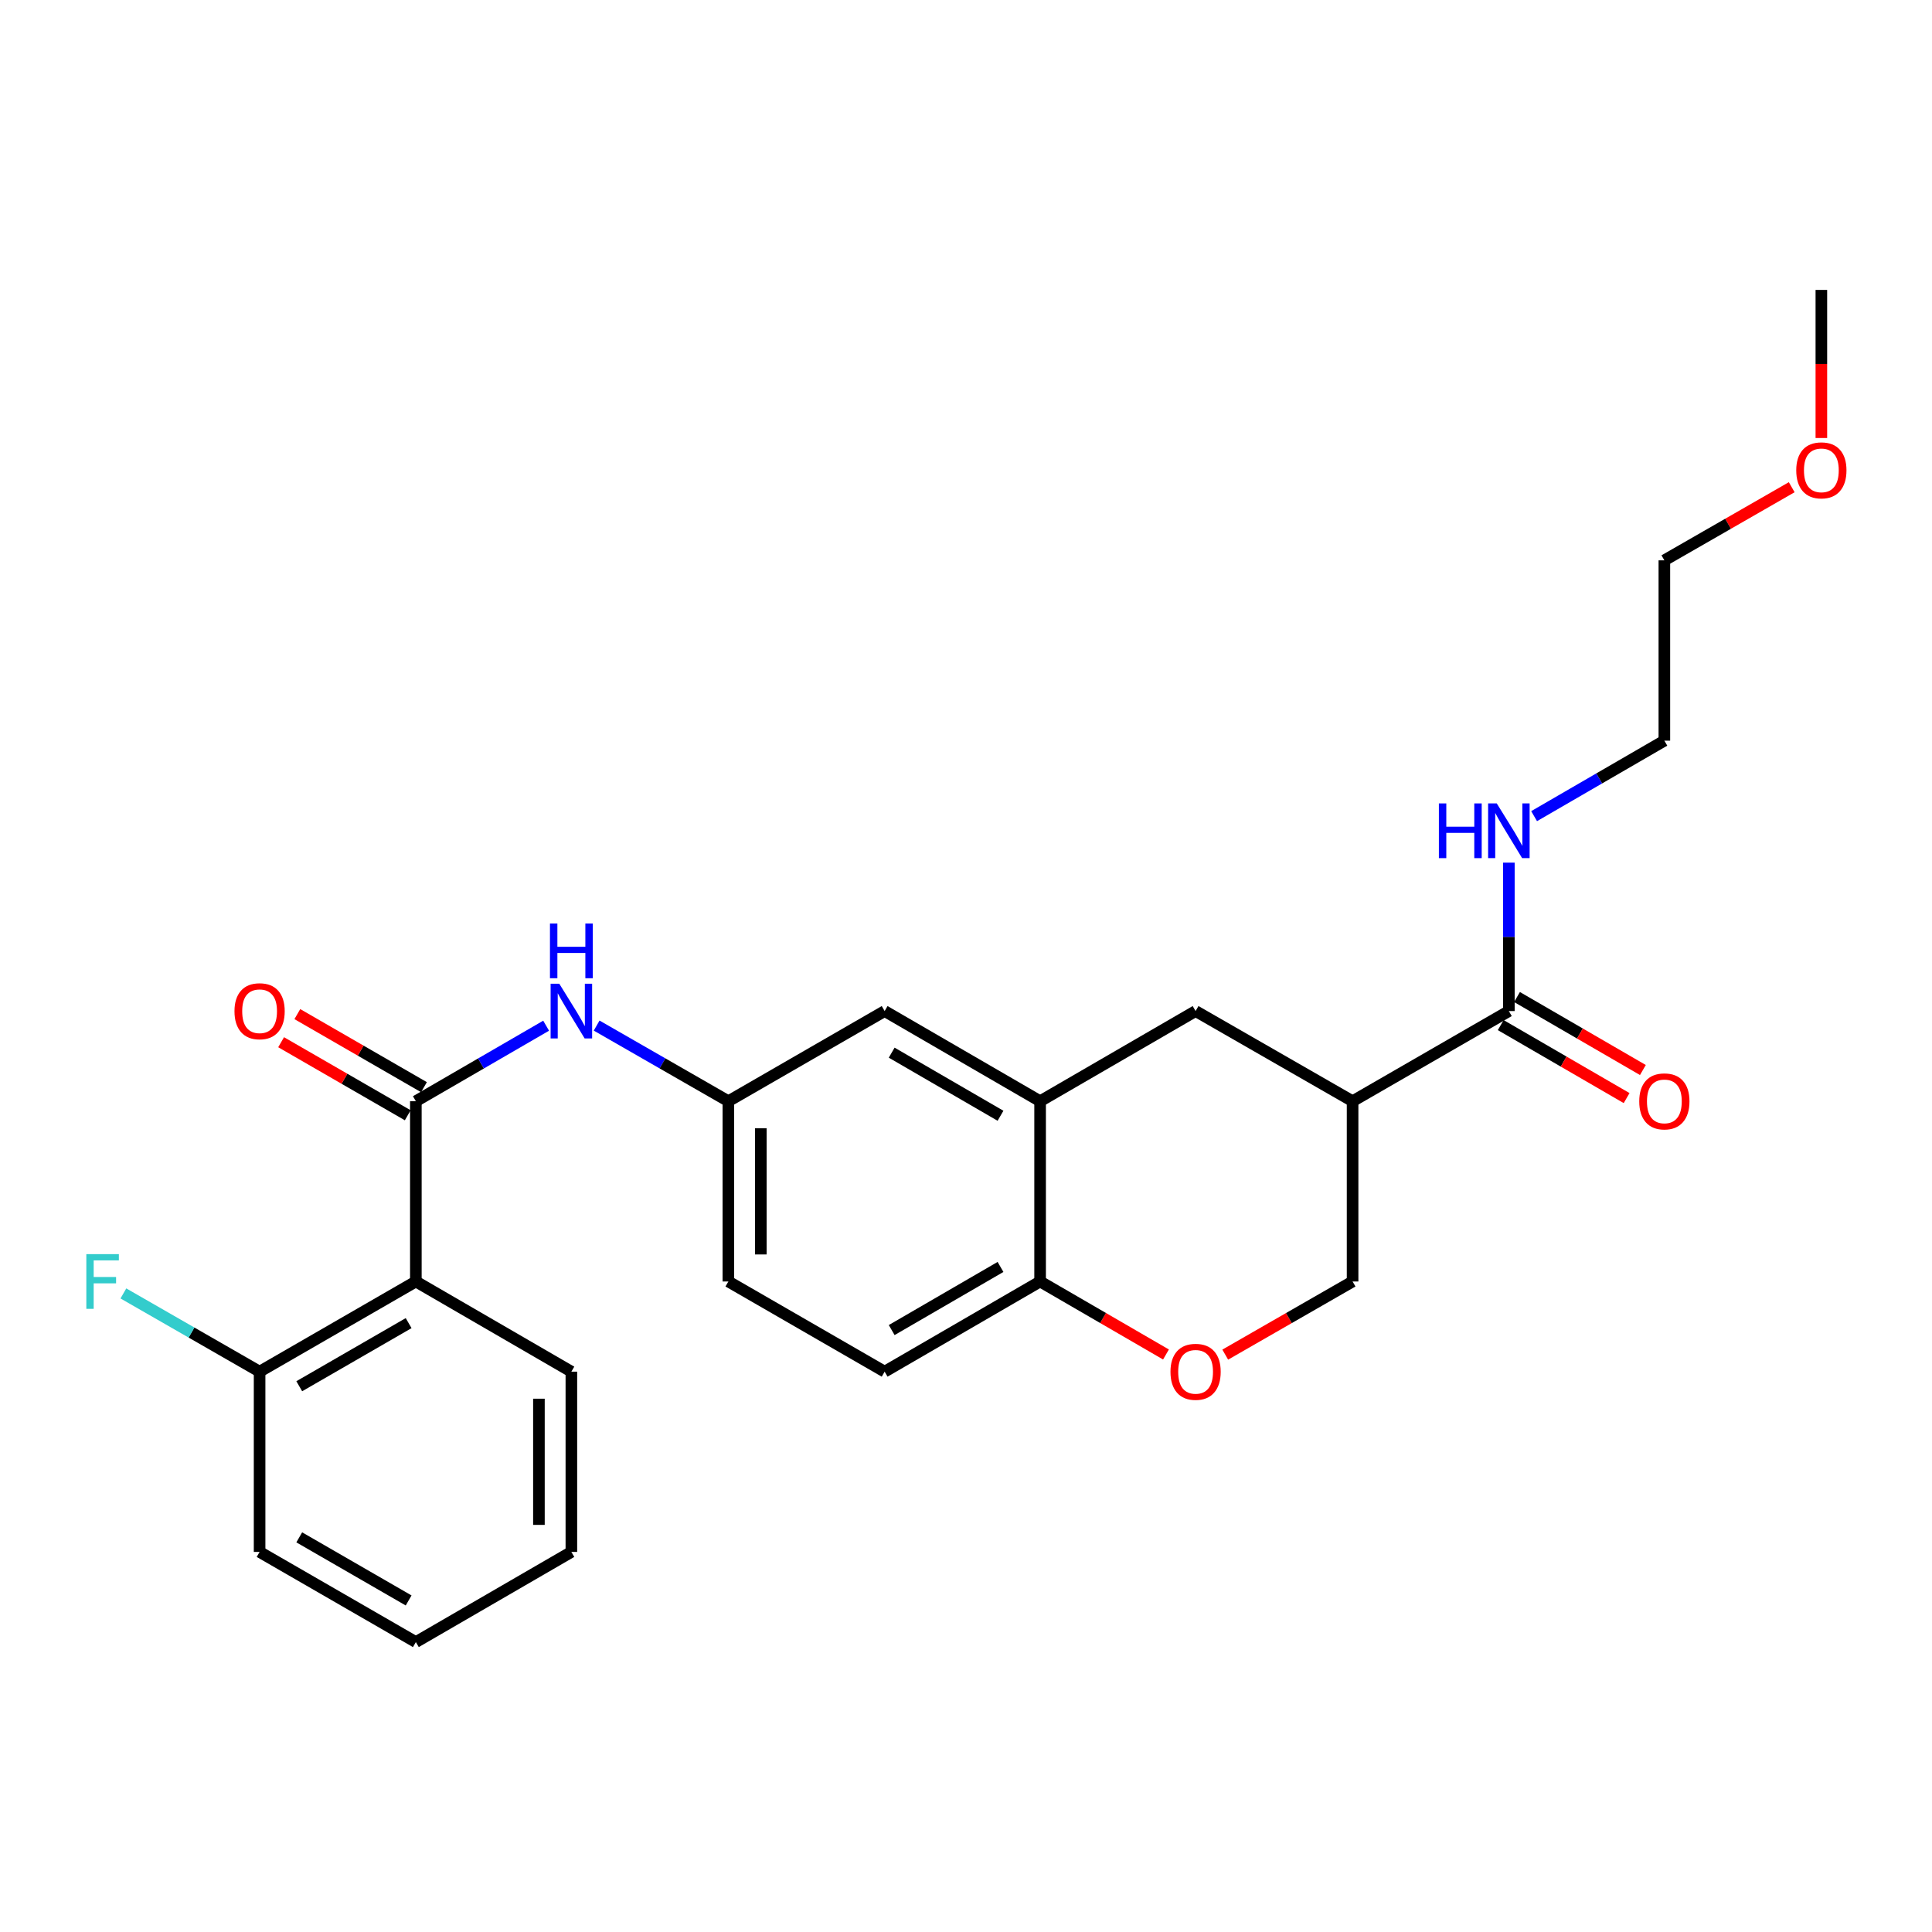 <?xml version='1.0' encoding='iso-8859-1'?>
<svg version='1.1' baseProfile='full'
              xmlns='http://www.w3.org/2000/svg'
                      xmlns:rdkit='http://www.rdkit.org/xml'
                      xmlns:xlink='http://www.w3.org/1999/xlink'
                  xml:space='preserve'
width='1000px' height='1000px' viewBox='0 0 1000 1000'>
<!-- END OF HEADER -->
<rect style='opacity:1.0;fill:#FFFFFF;stroke:none' width='1000' height='1000' x='0' y='0'> </rect>
<path class='bond-0' d='M 215.245,569.99 L 215.245,663.297' style='fill:none;fill-rule:evenodd;stroke:#000000;stroke-width:6px;stroke-linecap:butt;stroke-linejoin:miter;stroke-opacity:1' />
<path class='bond-4' d='M 215.245,569.99 L 248.96,550.445' style='fill:none;fill-rule:evenodd;stroke:#000000;stroke-width:6px;stroke-linecap:butt;stroke-linejoin:miter;stroke-opacity:1' />
<path class='bond-4' d='M 248.96,550.445 L 282.675,530.901' style='fill:none;fill-rule:evenodd;stroke:#0000FF;stroke-width:6px;stroke-linecap:butt;stroke-linejoin:miter;stroke-opacity:1' />
<path class='bond-12' d='M 219.442,562.716 L 186.67,543.808' style='fill:none;fill-rule:evenodd;stroke:#000000;stroke-width:6px;stroke-linecap:butt;stroke-linejoin:miter;stroke-opacity:1' />
<path class='bond-12' d='M 186.67,543.808 L 153.898,524.9' style='fill:none;fill-rule:evenodd;stroke:#FF0000;stroke-width:6px;stroke-linecap:butt;stroke-linejoin:miter;stroke-opacity:1' />
<path class='bond-12' d='M 211.049,577.263 L 178.277,558.356' style='fill:none;fill-rule:evenodd;stroke:#000000;stroke-width:6px;stroke-linecap:butt;stroke-linejoin:miter;stroke-opacity:1' />
<path class='bond-12' d='M 178.277,558.356 L 145.505,539.448' style='fill:none;fill-rule:evenodd;stroke:#FF0000;stroke-width:6px;stroke-linecap:butt;stroke-linejoin:miter;stroke-opacity:1' />
<path class='bond-9' d='M 215.245,663.297 L 134.367,709.969' style='fill:none;fill-rule:evenodd;stroke:#000000;stroke-width:6px;stroke-linecap:butt;stroke-linejoin:miter;stroke-opacity:1' />
<path class='bond-9' d='M 211.508,684.844 L 154.893,717.515' style='fill:none;fill-rule:evenodd;stroke:#000000;stroke-width:6px;stroke-linecap:butt;stroke-linejoin:miter;stroke-opacity:1' />
<path class='bond-18' d='M 215.245,663.297 L 295.741,709.969' style='fill:none;fill-rule:evenodd;stroke:#000000;stroke-width:6px;stroke-linecap:butt;stroke-linejoin:miter;stroke-opacity:1' />
<path class='bond-1' d='M 700.097,569.99 L 618.836,523.327' style='fill:none;fill-rule:evenodd;stroke:#000000;stroke-width:6px;stroke-linecap:butt;stroke-linejoin:miter;stroke-opacity:1' />
<path class='bond-2' d='M 700.097,569.99 L 780.985,523.327' style='fill:none;fill-rule:evenodd;stroke:#000000;stroke-width:6px;stroke-linecap:butt;stroke-linejoin:miter;stroke-opacity:1' />
<path class='bond-28' d='M 700.097,569.99 L 700.097,663.297' style='fill:none;fill-rule:evenodd;stroke:#000000;stroke-width:6px;stroke-linecap:butt;stroke-linejoin:miter;stroke-opacity:1' />
<path class='bond-13' d='M 776.773,530.592 L 809.353,549.481' style='fill:none;fill-rule:evenodd;stroke:#000000;stroke-width:6px;stroke-linecap:butt;stroke-linejoin:miter;stroke-opacity:1' />
<path class='bond-13' d='M 809.353,549.481 L 841.934,568.369' style='fill:none;fill-rule:evenodd;stroke:#FF0000;stroke-width:6px;stroke-linecap:butt;stroke-linejoin:miter;stroke-opacity:1' />
<path class='bond-13' d='M 785.197,516.062 L 817.777,534.951' style='fill:none;fill-rule:evenodd;stroke:#000000;stroke-width:6px;stroke-linecap:butt;stroke-linejoin:miter;stroke-opacity:1' />
<path class='bond-13' d='M 817.777,534.951 L 850.358,553.839' style='fill:none;fill-rule:evenodd;stroke:#FF0000;stroke-width:6px;stroke-linecap:butt;stroke-linejoin:miter;stroke-opacity:1' />
<path class='bond-15' d='M 780.985,523.327 L 780.985,484.915' style='fill:none;fill-rule:evenodd;stroke:#000000;stroke-width:6px;stroke-linecap:butt;stroke-linejoin:miter;stroke-opacity:1' />
<path class='bond-15' d='M 780.985,484.915 L 780.985,446.503' style='fill:none;fill-rule:evenodd;stroke:#0000FF;stroke-width:6px;stroke-linecap:butt;stroke-linejoin:miter;stroke-opacity:1' />
<path class='bond-3' d='M 538.358,569.99 L 457.89,523.327' style='fill:none;fill-rule:evenodd;stroke:#000000;stroke-width:6px;stroke-linecap:butt;stroke-linejoin:miter;stroke-opacity:1' />
<path class='bond-3' d='M 517.863,577.519 L 461.535,544.855' style='fill:none;fill-rule:evenodd;stroke:#000000;stroke-width:6px;stroke-linecap:butt;stroke-linejoin:miter;stroke-opacity:1' />
<path class='bond-6' d='M 538.358,569.99 L 618.836,523.327' style='fill:none;fill-rule:evenodd;stroke:#000000;stroke-width:6px;stroke-linecap:butt;stroke-linejoin:miter;stroke-opacity:1' />
<path class='bond-27' d='M 538.358,569.99 L 538.358,663.297' style='fill:none;fill-rule:evenodd;stroke:#000000;stroke-width:6px;stroke-linecap:butt;stroke-linejoin:miter;stroke-opacity:1' />
<path class='bond-10' d='M 308.824,530.839 L 342.913,550.414' style='fill:none;fill-rule:evenodd;stroke:#0000FF;stroke-width:6px;stroke-linecap:butt;stroke-linejoin:miter;stroke-opacity:1' />
<path class='bond-10' d='M 342.913,550.414 L 377.002,569.99' style='fill:none;fill-rule:evenodd;stroke:#000000;stroke-width:6px;stroke-linecap:butt;stroke-linejoin:miter;stroke-opacity:1' />
<path class='bond-5' d='M 603.51,701.081 L 570.934,682.189' style='fill:none;fill-rule:evenodd;stroke:#FF0000;stroke-width:6px;stroke-linecap:butt;stroke-linejoin:miter;stroke-opacity:1' />
<path class='bond-5' d='M 570.934,682.189 L 538.358,663.297' style='fill:none;fill-rule:evenodd;stroke:#000000;stroke-width:6px;stroke-linecap:butt;stroke-linejoin:miter;stroke-opacity:1' />
<path class='bond-8' d='M 634.179,701.157 L 667.138,682.227' style='fill:none;fill-rule:evenodd;stroke:#FF0000;stroke-width:6px;stroke-linecap:butt;stroke-linejoin:miter;stroke-opacity:1' />
<path class='bond-8' d='M 667.138,682.227 L 700.097,663.297' style='fill:none;fill-rule:evenodd;stroke:#000000;stroke-width:6px;stroke-linecap:butt;stroke-linejoin:miter;stroke-opacity:1' />
<path class='bond-7' d='M 538.358,663.297 L 457.89,709.969' style='fill:none;fill-rule:evenodd;stroke:#000000;stroke-width:6px;stroke-linecap:butt;stroke-linejoin:miter;stroke-opacity:1' />
<path class='bond-7' d='M 517.862,655.769 L 461.534,688.44' style='fill:none;fill-rule:evenodd;stroke:#000000;stroke-width:6px;stroke-linecap:butt;stroke-linejoin:miter;stroke-opacity:1' />
<path class='bond-17' d='M 134.367,709.969 L 99.118,689.724' style='fill:none;fill-rule:evenodd;stroke:#000000;stroke-width:6px;stroke-linecap:butt;stroke-linejoin:miter;stroke-opacity:1' />
<path class='bond-17' d='M 99.118,689.724 L 63.868,669.478' style='fill:none;fill-rule:evenodd;stroke:#33CCCC;stroke-width:6px;stroke-linecap:butt;stroke-linejoin:miter;stroke-opacity:1' />
<path class='bond-20' d='M 134.367,709.969 L 134.367,803.276' style='fill:none;fill-rule:evenodd;stroke:#000000;stroke-width:6px;stroke-linecap:butt;stroke-linejoin:miter;stroke-opacity:1' />
<path class='bond-11' d='M 377.002,569.99 L 457.89,523.327' style='fill:none;fill-rule:evenodd;stroke:#000000;stroke-width:6px;stroke-linecap:butt;stroke-linejoin:miter;stroke-opacity:1' />
<path class='bond-16' d='M 377.002,569.99 L 377.002,663.297' style='fill:none;fill-rule:evenodd;stroke:#000000;stroke-width:6px;stroke-linecap:butt;stroke-linejoin:miter;stroke-opacity:1' />
<path class='bond-16' d='M 393.798,583.986 L 393.798,649.301' style='fill:none;fill-rule:evenodd;stroke:#000000;stroke-width:6px;stroke-linecap:butt;stroke-linejoin:miter;stroke-opacity:1' />
<path class='bond-14' d='M 457.89,709.969 L 377.002,663.297' style='fill:none;fill-rule:evenodd;stroke:#000000;stroke-width:6px;stroke-linecap:butt;stroke-linejoin:miter;stroke-opacity:1' />
<path class='bond-21' d='M 794.05,422.438 L 827.761,402.902' style='fill:none;fill-rule:evenodd;stroke:#0000FF;stroke-width:6px;stroke-linecap:butt;stroke-linejoin:miter;stroke-opacity:1' />
<path class='bond-21' d='M 827.761,402.902 L 861.471,383.366' style='fill:none;fill-rule:evenodd;stroke:#000000;stroke-width:6px;stroke-linecap:butt;stroke-linejoin:miter;stroke-opacity:1' />
<path class='bond-24' d='M 295.741,709.969 L 295.741,803.276' style='fill:none;fill-rule:evenodd;stroke:#000000;stroke-width:6px;stroke-linecap:butt;stroke-linejoin:miter;stroke-opacity:1' />
<path class='bond-24' d='M 278.946,723.965 L 278.946,789.28' style='fill:none;fill-rule:evenodd;stroke:#000000;stroke-width:6px;stroke-linecap:butt;stroke-linejoin:miter;stroke-opacity:1' />
<path class='bond-19' d='M 927.39,252.178 L 894.431,271.105' style='fill:none;fill-rule:evenodd;stroke:#FF0000;stroke-width:6px;stroke-linecap:butt;stroke-linejoin:miter;stroke-opacity:1' />
<path class='bond-19' d='M 894.431,271.105 L 861.471,290.031' style='fill:none;fill-rule:evenodd;stroke:#000000;stroke-width:6px;stroke-linecap:butt;stroke-linejoin:miter;stroke-opacity:1' />
<path class='bond-23' d='M 942.733,226.716 L 942.733,188.388' style='fill:none;fill-rule:evenodd;stroke:#FF0000;stroke-width:6px;stroke-linecap:butt;stroke-linejoin:miter;stroke-opacity:1' />
<path class='bond-23' d='M 942.733,188.388 L 942.733,150.061' style='fill:none;fill-rule:evenodd;stroke:#000000;stroke-width:6px;stroke-linecap:butt;stroke-linejoin:miter;stroke-opacity:1' />
<path class='bond-26' d='M 134.367,803.276 L 215.245,849.939' style='fill:none;fill-rule:evenodd;stroke:#000000;stroke-width:6px;stroke-linecap:butt;stroke-linejoin:miter;stroke-opacity:1' />
<path class='bond-26' d='M 154.892,795.728 L 211.507,828.392' style='fill:none;fill-rule:evenodd;stroke:#000000;stroke-width:6px;stroke-linecap:butt;stroke-linejoin:miter;stroke-opacity:1' />
<path class='bond-22' d='M 861.471,383.366 L 861.471,290.031' style='fill:none;fill-rule:evenodd;stroke:#000000;stroke-width:6px;stroke-linecap:butt;stroke-linejoin:miter;stroke-opacity:1' />
<path class='bond-25' d='M 295.741,803.276 L 215.245,849.939' style='fill:none;fill-rule:evenodd;stroke:#000000;stroke-width:6px;stroke-linecap:butt;stroke-linejoin:miter;stroke-opacity:1' />
<path  class='atom-5' d='M 289.481 509.167
L 298.761 524.167
Q 299.681 525.647, 301.161 528.327
Q 302.641 531.007, 302.721 531.167
L 302.721 509.167
L 306.481 509.167
L 306.481 537.487
L 302.601 537.487
L 292.641 521.087
Q 291.481 519.167, 290.241 516.967
Q 289.041 514.767, 288.681 514.087
L 288.681 537.487
L 285.001 537.487
L 285.001 509.167
L 289.481 509.167
' fill='#0000FF'/>
<path  class='atom-5' d='M 284.661 478.015
L 288.501 478.015
L 288.501 490.055
L 302.981 490.055
L 302.981 478.015
L 306.821 478.015
L 306.821 506.335
L 302.981 506.335
L 302.981 493.255
L 288.501 493.255
L 288.501 506.335
L 284.661 506.335
L 284.661 478.015
' fill='#0000FF'/>
<path  class='atom-6' d='M 605.836 710.049
Q 605.836 703.249, 609.196 699.449
Q 612.556 695.649, 618.836 695.649
Q 625.116 695.649, 628.476 699.449
Q 631.836 703.249, 631.836 710.049
Q 631.836 716.929, 628.436 720.849
Q 625.036 724.729, 618.836 724.729
Q 612.596 724.729, 609.196 720.849
Q 605.836 716.969, 605.836 710.049
M 618.836 721.529
Q 623.156 721.529, 625.476 718.649
Q 627.836 715.729, 627.836 710.049
Q 627.836 704.489, 625.476 701.689
Q 623.156 698.849, 618.836 698.849
Q 614.516 698.849, 612.156 701.649
Q 609.836 704.449, 609.836 710.049
Q 609.836 715.769, 612.156 718.649
Q 614.516 721.529, 618.836 721.529
' fill='#FF0000'/>
<path  class='atom-13' d='M 121.367 523.407
Q 121.367 516.607, 124.727 512.807
Q 128.087 509.007, 134.367 509.007
Q 140.647 509.007, 144.007 512.807
Q 147.367 516.607, 147.367 523.407
Q 147.367 530.287, 143.967 534.207
Q 140.567 538.087, 134.367 538.087
Q 128.127 538.087, 124.727 534.207
Q 121.367 530.327, 121.367 523.407
M 134.367 534.887
Q 138.687 534.887, 141.007 532.007
Q 143.367 529.087, 143.367 523.407
Q 143.367 517.847, 141.007 515.047
Q 138.687 512.207, 134.367 512.207
Q 130.047 512.207, 127.687 515.007
Q 125.367 517.807, 125.367 523.407
Q 125.367 529.127, 127.687 532.007
Q 130.047 534.887, 134.367 534.887
' fill='#FF0000'/>
<path  class='atom-14' d='M 848.471 570.07
Q 848.471 563.27, 851.831 559.47
Q 855.191 555.67, 861.471 555.67
Q 867.751 555.67, 871.111 559.47
Q 874.471 563.27, 874.471 570.07
Q 874.471 576.95, 871.071 580.87
Q 867.671 584.75, 861.471 584.75
Q 855.231 584.75, 851.831 580.87
Q 848.471 576.99, 848.471 570.07
M 861.471 581.55
Q 865.791 581.55, 868.111 578.67
Q 870.471 575.75, 870.471 570.07
Q 870.471 564.51, 868.111 561.71
Q 865.791 558.87, 861.471 558.87
Q 857.151 558.87, 854.791 561.67
Q 852.471 564.47, 852.471 570.07
Q 852.471 575.79, 854.791 578.67
Q 857.151 581.55, 861.471 581.55
' fill='#FF0000'/>
<path  class='atom-16' d='M 744.765 415.85
L 748.605 415.85
L 748.605 427.89
L 763.085 427.89
L 763.085 415.85
L 766.925 415.85
L 766.925 444.17
L 763.085 444.17
L 763.085 431.09
L 748.605 431.09
L 748.605 444.17
L 744.765 444.17
L 744.765 415.85
' fill='#0000FF'/>
<path  class='atom-16' d='M 774.725 415.85
L 784.005 430.85
Q 784.925 432.33, 786.405 435.01
Q 787.885 437.69, 787.965 437.85
L 787.965 415.85
L 791.725 415.85
L 791.725 444.17
L 787.845 444.17
L 777.885 427.77
Q 776.725 425.85, 775.485 423.65
Q 774.285 421.45, 773.925 420.77
L 773.925 444.17
L 770.245 444.17
L 770.245 415.85
L 774.725 415.85
' fill='#0000FF'/>
<path  class='atom-18' d='M 44.686 649.137
L 61.526 649.137
L 61.526 652.377
L 48.486 652.377
L 48.486 660.977
L 60.086 660.977
L 60.086 664.257
L 48.486 664.257
L 48.486 677.457
L 44.686 677.457
L 44.686 649.137
' fill='#33CCCC'/>
<path  class='atom-20' d='M 929.733 243.448
Q 929.733 236.648, 933.093 232.848
Q 936.453 229.048, 942.733 229.048
Q 949.013 229.048, 952.373 232.848
Q 955.733 236.648, 955.733 243.448
Q 955.733 250.328, 952.333 254.248
Q 948.933 258.128, 942.733 258.128
Q 936.493 258.128, 933.093 254.248
Q 929.733 250.368, 929.733 243.448
M 942.733 254.928
Q 947.053 254.928, 949.373 252.048
Q 951.733 249.128, 951.733 243.448
Q 951.733 237.888, 949.373 235.088
Q 947.053 232.248, 942.733 232.248
Q 938.413 232.248, 936.053 235.048
Q 933.733 237.848, 933.733 243.448
Q 933.733 249.168, 936.053 252.048
Q 938.413 254.928, 942.733 254.928
' fill='#FF0000'/>
</svg>
